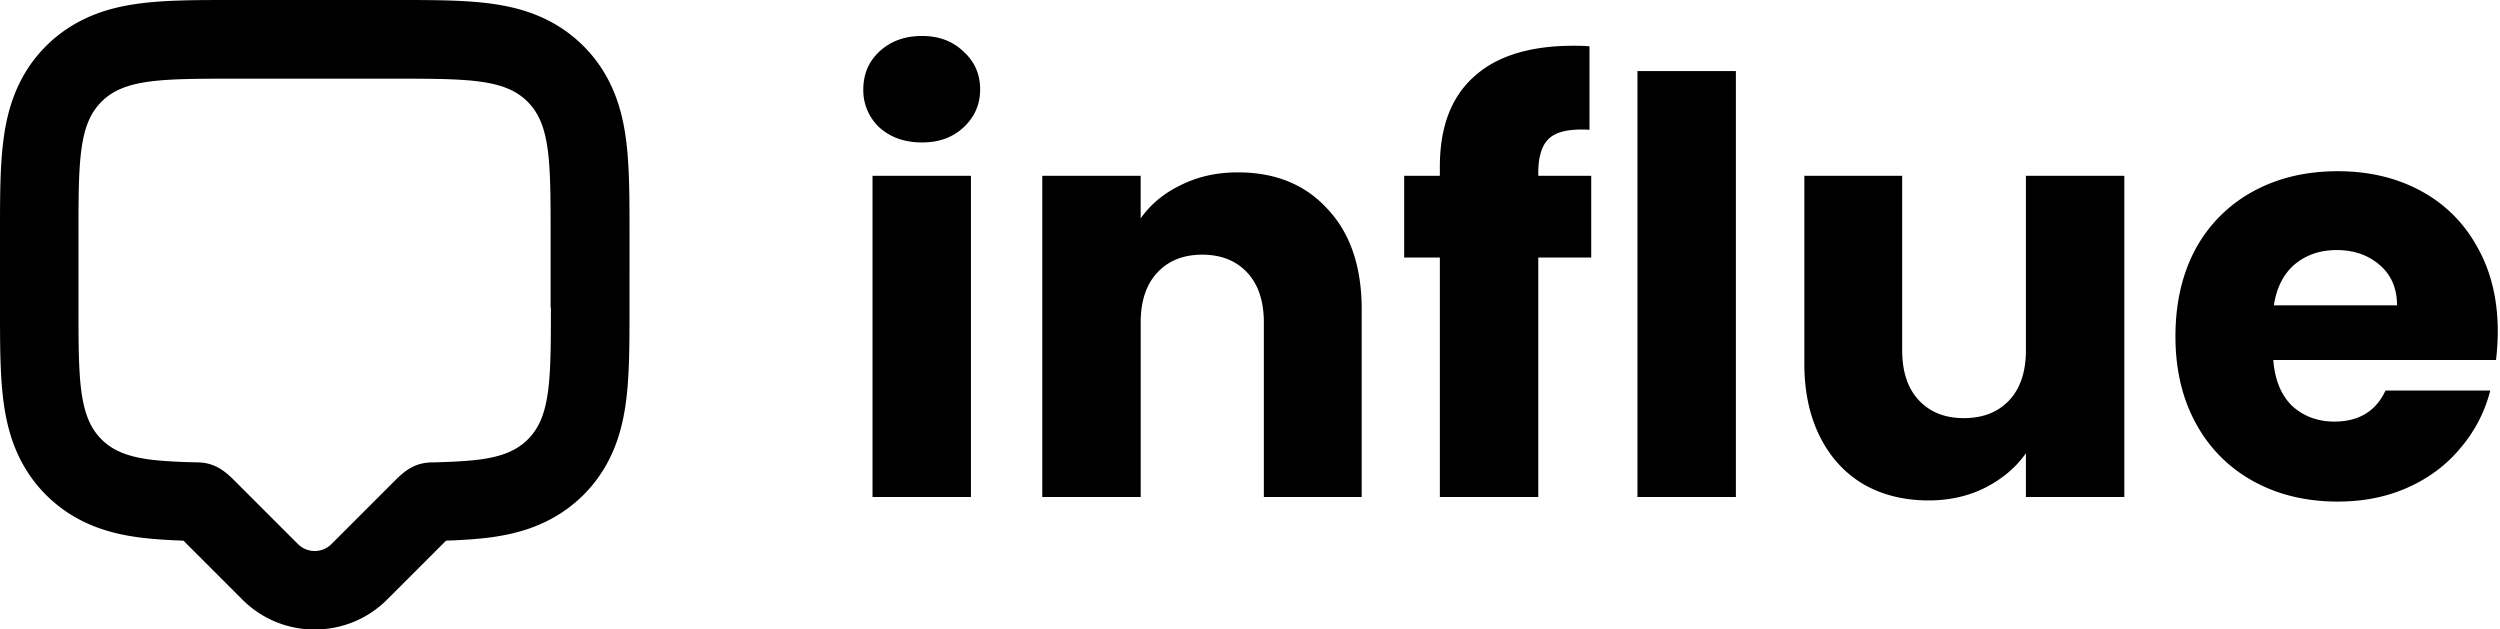 <svg xmlns="http://www.w3.org/2000/svg" width="139" height="35" fill="none"><path fill="#000" d="M138.875 18.416c0 .512-.032 1.045-.096 1.6h-12.384c.086 1.11.438 1.963 1.056 2.56.64.576 1.419.864 2.336.864 1.366 0 2.315-.576 2.848-1.728h5.824a7.87 7.87 0 0 1-1.632 3.168c-.768.939-1.738 1.675-2.912 2.208-1.173.533-2.485.8-3.936.8-1.749 0-3.306-.373-4.672-1.12a7.968 7.968 0 0 1-3.2-3.2c-.768-1.387-1.152-3.008-1.152-4.864 0-1.856.374-3.477 1.12-4.864a7.97 7.97 0 0 1 3.2-3.2c1.366-.747 2.934-1.12 4.704-1.12 1.728 0 3.264.363 4.608 1.088a7.705 7.705 0 0 1 3.136 3.104c.768 1.344 1.152 2.912 1.152 4.704Zm-5.6-1.44c0-.939-.32-1.685-.96-2.24-.64-.555-1.44-.832-2.4-.832-.917 0-1.696.267-2.336.8-.618.533-1.002 1.29-1.152 2.272h6.848Zm-15.162-7.2v17.856h-5.472V25.2c-.555.79-1.312 1.43-2.272 1.92-.939.47-1.984.704-3.136.704-1.366 0-2.571-.299-3.616-.896-1.046-.619-1.856-1.504-2.432-2.656-.576-1.152-.864-2.507-.864-4.064V9.776h5.44v9.696c0 1.195.309 2.123.928 2.784.618.661 1.45.992 2.496.992 1.066 0 1.909-.33 2.528-.992.618-.661.928-1.59.928-2.784V9.776h5.472ZM96.515 3.952v23.68h-5.472V3.952h5.472ZM88.472 14.32h-2.944v13.312h-5.472V14.32h-1.984V9.776h1.984v-.512c0-2.197.63-3.861 1.888-4.992 1.259-1.152 3.104-1.728 5.536-1.728.405 0 .704.01.896.032v4.64c-1.045-.064-1.781.085-2.208.448-.427.363-.64 1.013-.64 1.952v.16h2.944v4.544ZM68.83 9.584c2.09 0 3.754.683 4.992 2.048 1.258 1.344 1.888 3.2 1.888 5.568v10.432h-5.44v-9.696c0-1.195-.31-2.123-.928-2.784-.62-.661-1.451-.992-2.496-.992-1.046 0-1.878.33-2.496.992-.62.661-.928 1.59-.928 2.784v9.696H57.95V9.776h5.471v2.368c.555-.79 1.302-1.408 2.24-1.856.94-.47 1.995-.704 3.168-.704ZM51.264 7.92c-.96 0-1.75-.277-2.368-.832A2.822 2.822 0 0 1 48 4.976c0-.853.299-1.557.896-2.112.619-.576 1.408-.864 2.368-.864.939 0 1.707.288 2.304.864.619.555.928 1.259.928 2.112 0 .832-.31 1.536-.928 2.112-.597.555-1.365.832-2.304.832Zm2.72 1.856v17.856h-5.472V9.776h5.472ZM32.44 2.56C30.712.83 28.655.383 27.26.197 25.778 0 24.04 0 22.02 0h-9.04c-2.02 0-3.759 0-5.24.197-1.396.186-3.453.64-5.18 2.363C.83 4.288.383 6.345.197 7.74 0 9.221 0 10.966 0 12.98v4.118c0 2.018 0 3.758.197 5.24.186 1.395.634 3.451 2.363 5.18 1.728 1.728 3.785 2.176 5.18 2.362.782.104 1.76.159 2.46.18l3.272 3.272A5.652 5.652 0 0 0 17.497 35c1.52 0 2.954-.59 4.031-1.668L24.8 30.06c.7-.022 1.68-.077 2.462-.18 1.394-.187 3.45-.64 5.18-2.364 1.728-1.728 2.176-3.784 2.362-5.18.197-1.482.197-3.226.197-5.24V12.98c0-2.018 0-3.757-.197-5.24-.186-1.4-.64-3.456-2.363-5.18Zm-1.81 14.538c0 1.86 0 3.462-.159 4.66-.17 1.253-.503 2.051-1.121 2.67-.618.617-1.417.95-2.67 1.12-.661.088-1.722.143-2.614.16-.87 0-1.438.344-2.056.962l-3.578 3.577a1.317 1.317 0 0 1-1.87 0l-3.577-3.577c-.613-.613-1.187-.963-2.057-.963-.891-.016-1.953-.071-2.614-.159-1.253-.17-2.051-.503-2.67-1.12-.617-.619-.951-1.417-1.12-2.67-.16-1.192-.16-2.8-.16-4.66v-4.119c0-1.86 0-3.462.16-4.654.169-1.253.502-2.051 1.12-2.67.619-.617 1.417-.951 2.67-1.12 1.192-.16 2.795-.16 4.654-.16h9.041c1.866 0 3.468 0 4.655.16 1.253.169 2.051.502 2.67 1.12.617.619.95 1.417 1.12 2.67.16 1.192.16 2.8.16 4.654v4.119h.016Z"/></svg>